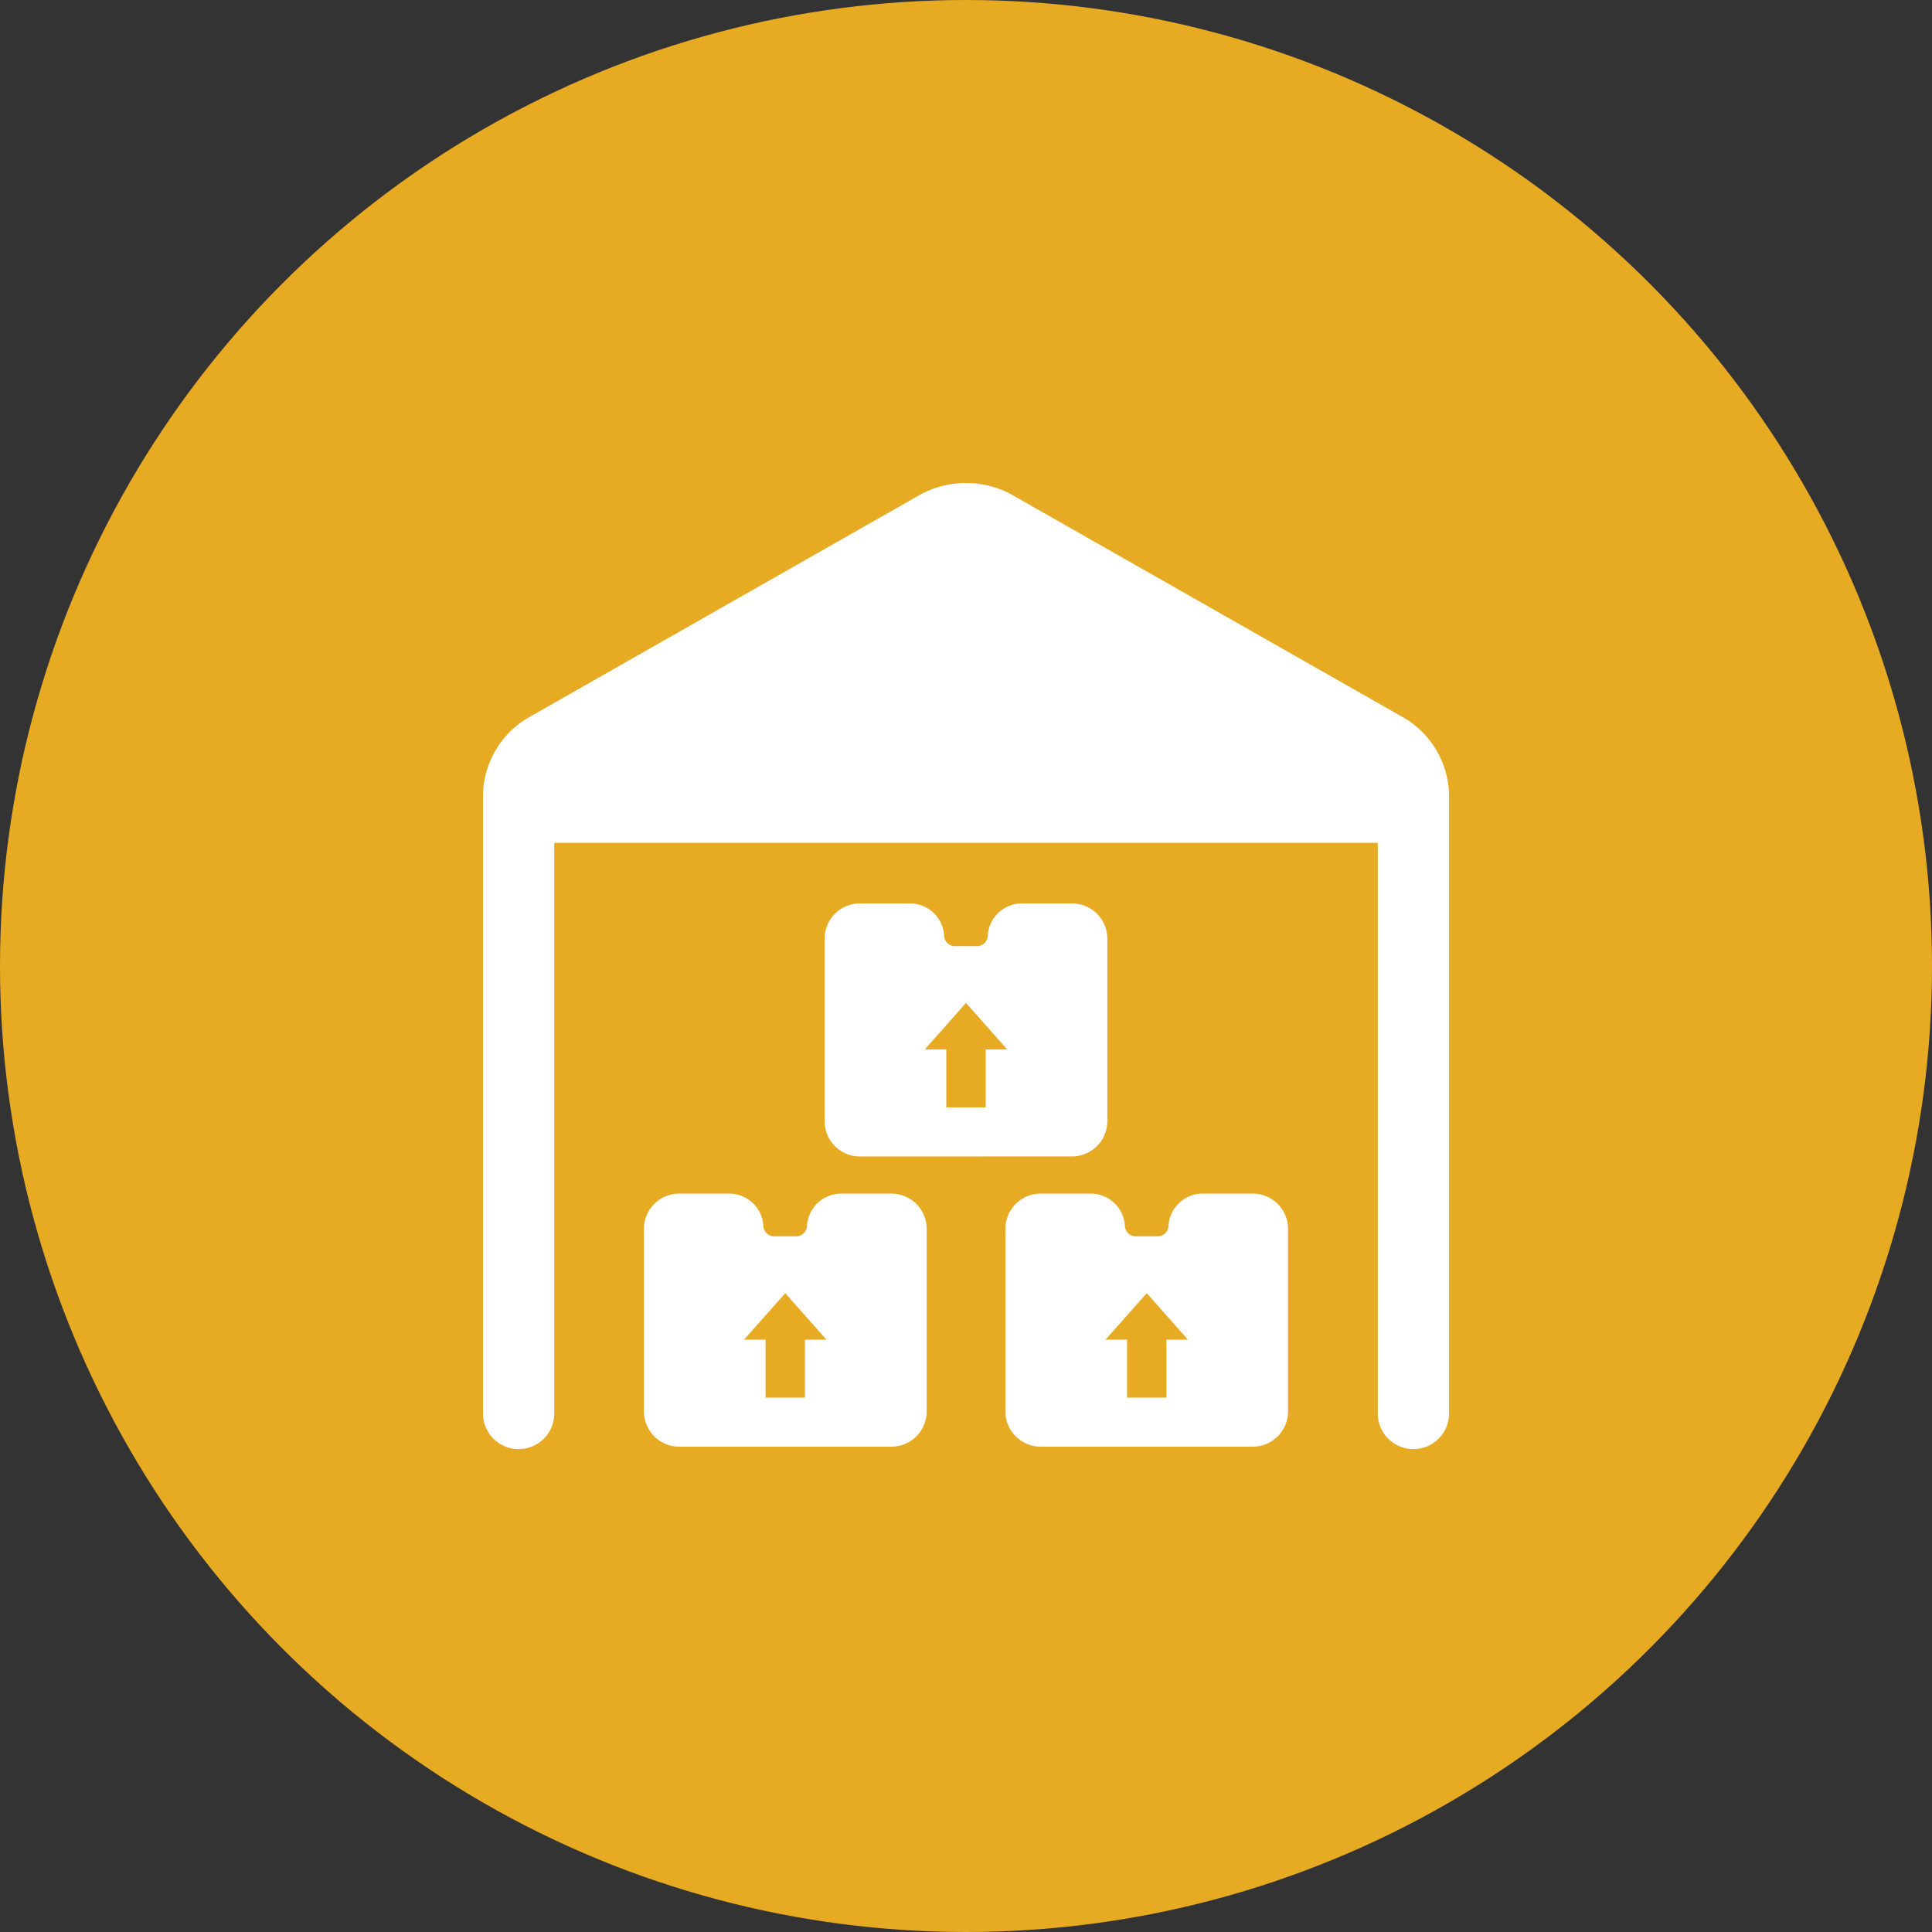 <svg xmlns="http://www.w3.org/2000/svg" width="80" height="80" viewBox="0 0 80 80">
  <rect x="0" y="0" width="80" height="80" fill="#333333" stroke="none"/>
  <g id="Group_5955" data-name="Group 5955" transform="translate(-848 -1544)">
    <circle id="Ellipse_280" data-name="Ellipse 280" cx="40" cy="40" r="40" transform="translate(848 1544)" fill="#e6aa23"/>
    <g id="store-svgrepo-com" transform="translate(862.308 1564)">
      <path id="Path_39613" data-name="Path 39613" d="M83.338,309.18H81.3a1.417,1.417,0,0,0-1.458,1.368.454.454,0,0,1-.486.4h-.831a.454.454,0,0,1-.486-.4,1.417,1.417,0,0,0-1.458-1.368H74.549a1.46,1.46,0,0,0-1.458,1.458V318.2a1.46,1.46,0,0,0,1.458,1.458h8.789A1.46,1.46,0,0,0,84.8,318.2v-7.562A1.46,1.46,0,0,0,83.338,309.18Zm-3.579,6.047v2.4h-1.63v-2.4h-.89l1.705-1.923,1.705,1.923Z" transform="translate(-60.736 -279.755)" fill="#fff"/>
      <path id="Path_39614" data-name="Path 39614" d="M234.736,309.18H232.7a1.417,1.417,0,0,0-1.458,1.368.454.454,0,0,1-.486.4h-.831a.454.454,0,0,1-.486-.4,1.417,1.417,0,0,0-1.458-1.368h-2.034a1.46,1.46,0,0,0-1.458,1.458V318.2a1.46,1.46,0,0,0,1.458,1.458h8.789a1.46,1.46,0,0,0,1.458-1.458v-7.562A1.46,1.46,0,0,0,234.736,309.18Zm-3.579,6.047v2.4h-1.63v-2.4h-.89l1.705-1.923,1.705,1.923Z" transform="translate(-197.166 -279.755)" fill="#fff"/>
      <path id="Path_39615" data-name="Path 39615" d="M159.037,189.418a1.46,1.46,0,0,0,1.458-1.458V180.4a1.46,1.46,0,0,0-1.458-1.458H157a1.417,1.417,0,0,0-1.458,1.368.454.454,0,0,1-.486.4h-.831a.454.454,0,0,1-.486-.4,1.417,1.417,0,0,0-1.458-1.368h-2.035a1.46,1.46,0,0,0-1.458,1.458v7.562a1.46,1.46,0,0,0,1.458,1.458Zm-4.394-6.355,1.705,1.923h-.89v2.4h-1.63v-2.4h-.89Z" transform="translate(-128.951 -161.533)" fill="#fff"/>
      <path id="Path_39616" data-name="Path 39616" d="M43.857,9.74,27.541.457a3.967,3.967,0,0,0-3.7,0L7.527,9.74a3.8,3.8,0,0,0-1.835,3.111V38.567a1.476,1.476,0,0,0,2.951,0V14.9h34.1V38.567a1.476,1.476,0,0,0,2.951,0V12.851A3.8,3.8,0,0,0,43.857,9.74Z" transform="translate(0 0)" fill="#fff"/>
    </g>
  </g>
</svg>
